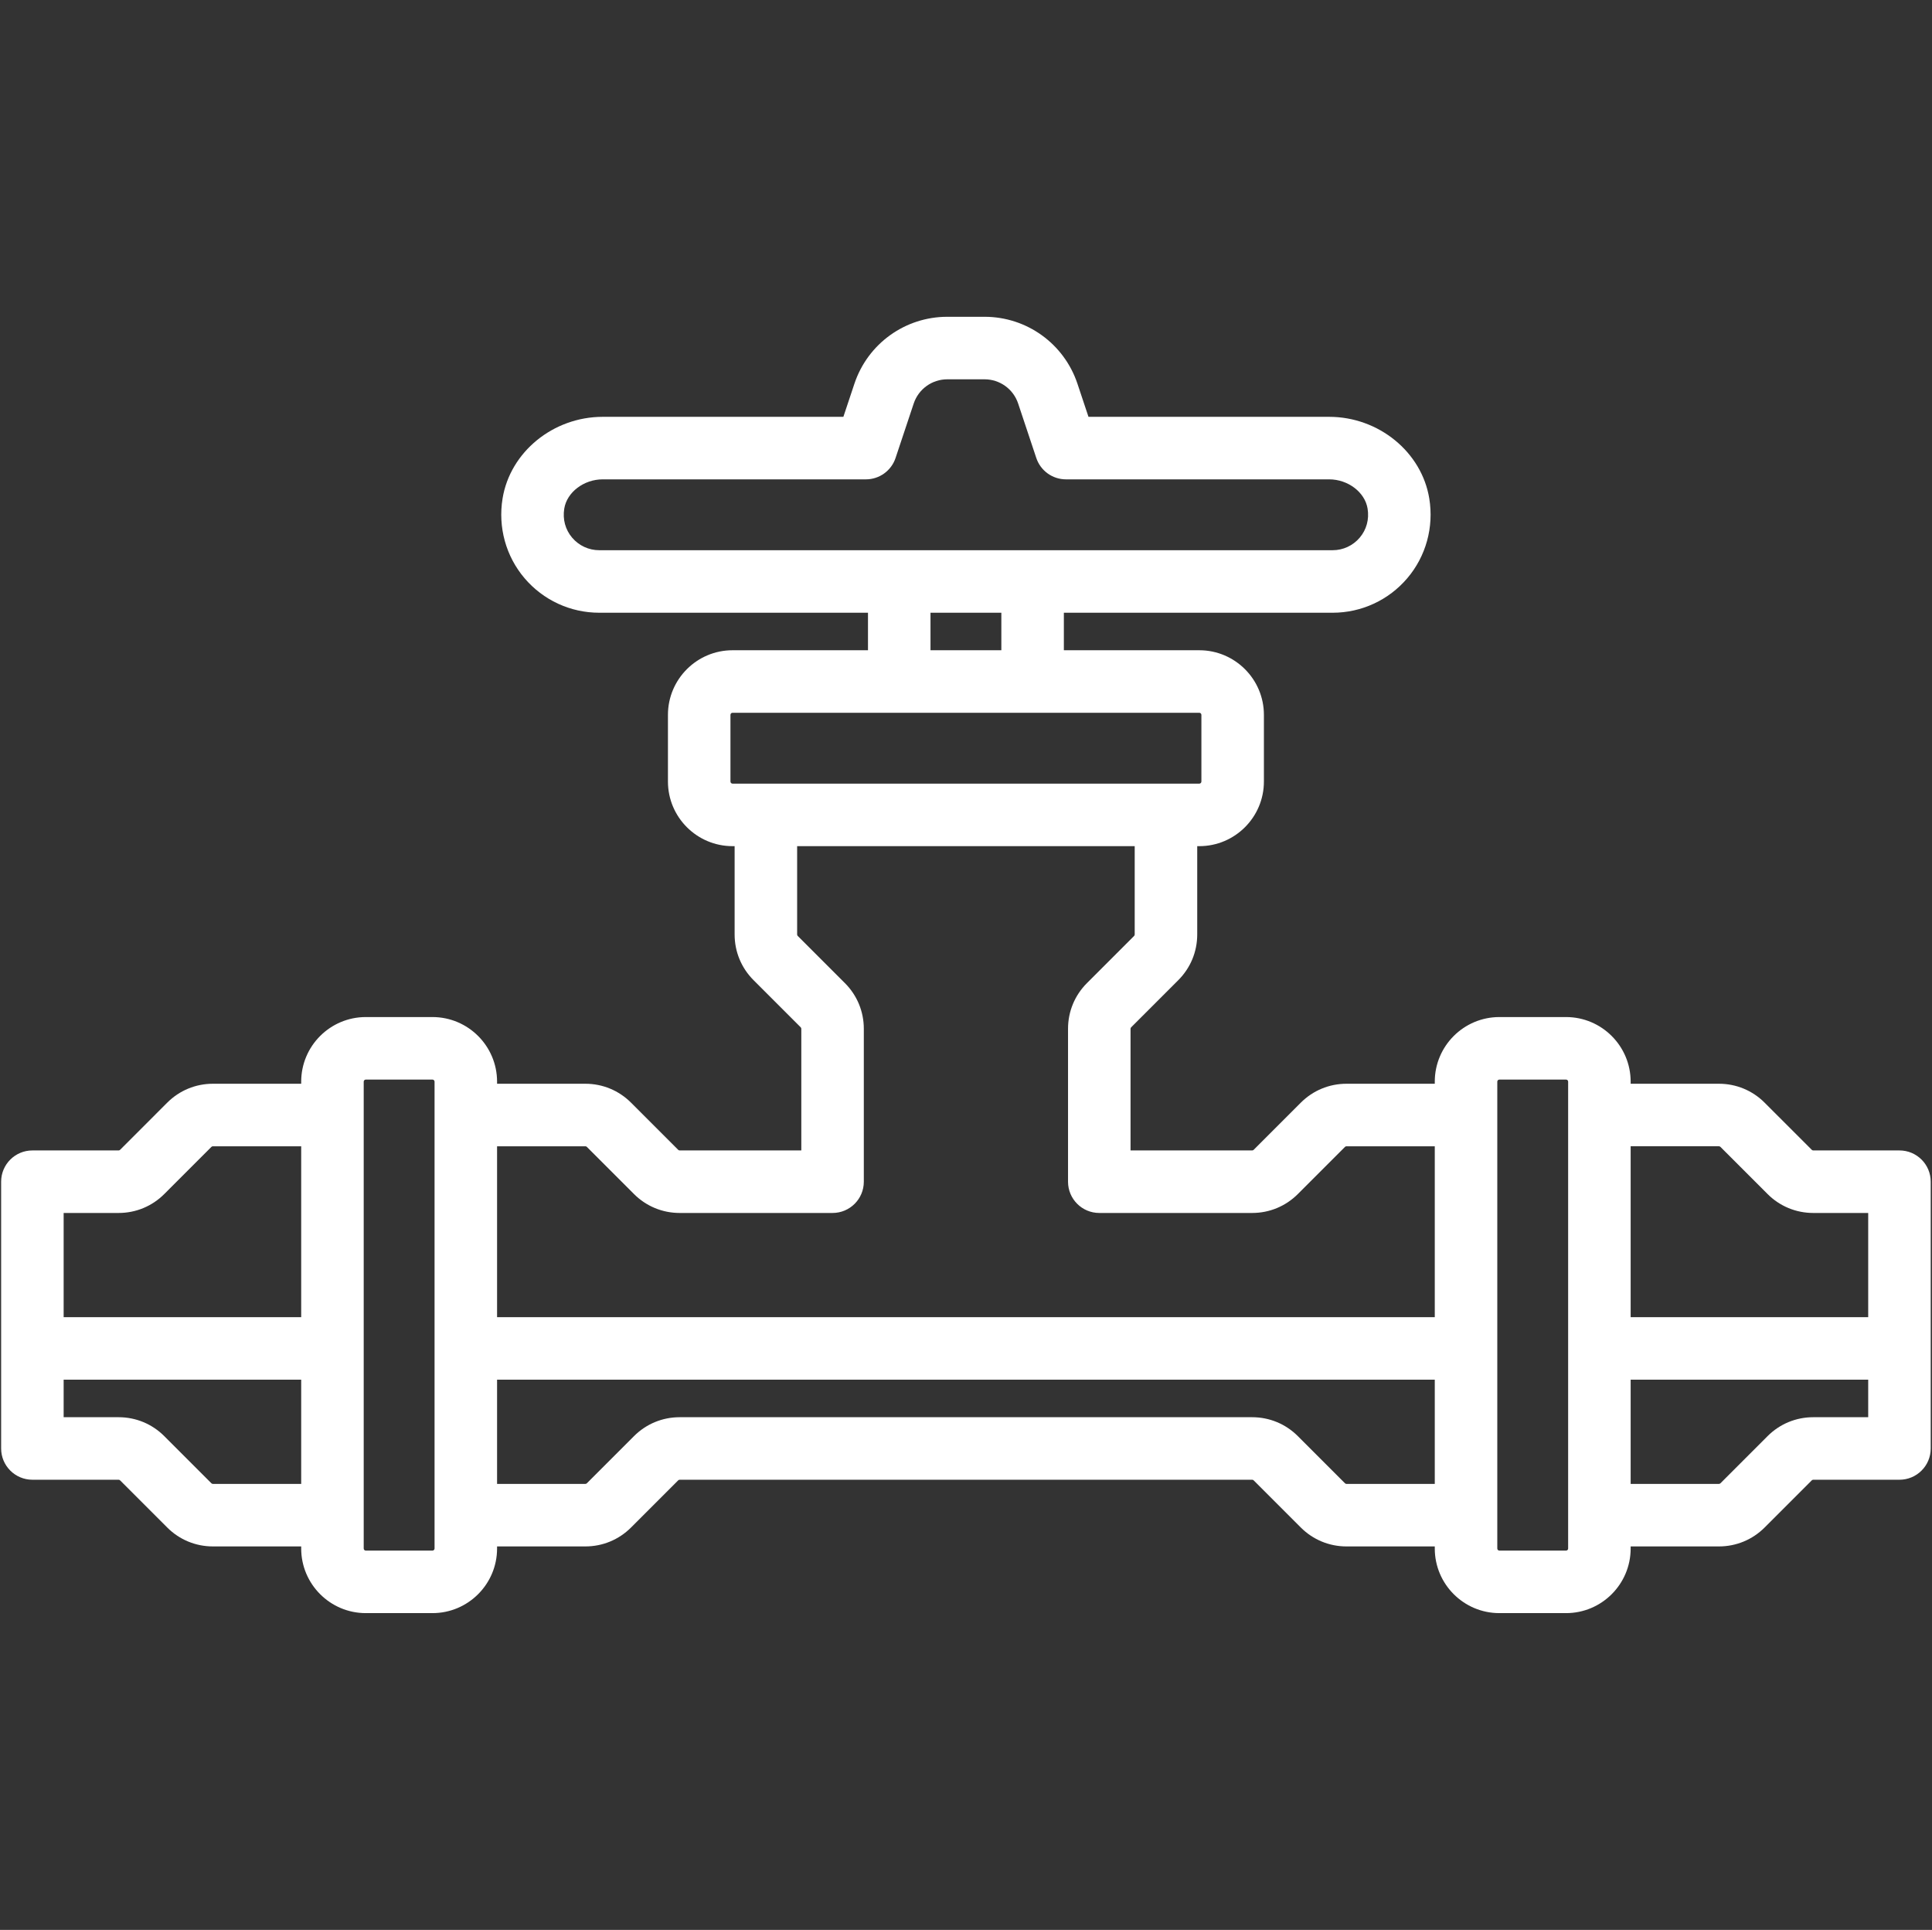 <?xml version="1.0" encoding="UTF-8"?> <svg xmlns="http://www.w3.org/2000/svg" width="801" height="800" viewBox="0 0 801 800" fill="none"><rect x="0" y="0" width="801" height="800" fill="#333333" stroke="none"/><g clip-path="url(#clip0_534_34)"><path d="M787.51 476.89H751.765C751.534 476.89 751.318 476.8 751.156 476.637L731.605 457.087C726.546 452.029 719.823 449.244 712.669 449.244H676.063V448.38C676.063 433.612 664.049 421.598 649.281 421.598H621.635C606.867 421.598 594.853 433.612 594.853 448.38V449.244H558.245C551.092 449.244 544.369 452.029 539.308 457.088L519.762 476.636C519.598 476.8 519.38 476.888 519.15 476.888H468.719V426.457C468.719 426.231 468.811 426.008 468.973 425.845L488.519 406.298C493.578 401.24 496.365 394.516 496.365 387.361V350.756H497.229C511.997 350.756 524.011 338.742 524.011 323.974V296.328C524.011 281.56 511.997 269.546 497.229 269.546H441.073V253.996H552.521C564.45 253.996 575.728 248.779 583.461 239.687C591.192 230.599 594.515 218.562 592.579 206.668C589.436 187.352 571.579 172.786 551.042 172.786H451.278L446.71 159.081C441.174 142.474 425.692 131.317 408.189 131.317H392.749C375.245 131.317 359.764 142.474 354.228 159.081L349.659 172.786H249.896C229.359 172.786 211.501 187.352 208.358 206.666C206.423 218.562 209.746 230.599 217.476 239.685C225.21 248.779 236.486 253.994 248.417 253.994H359.864V269.545H303.708C288.94 269.545 276.927 281.558 276.927 296.326V323.972C276.927 338.74 288.94 350.754 303.708 350.754H304.572V387.362C304.572 394.517 307.359 401.242 312.417 406.298L331.968 425.849C332.127 426.009 332.22 426.232 332.22 426.459V476.89H281.789C281.557 476.89 281.341 476.8 281.179 476.637L261.628 457.087C256.569 452.029 249.846 449.244 242.693 449.244H206.084V448.38C206.084 433.612 194.07 421.598 179.302 421.598H151.657C136.889 421.598 124.875 433.612 124.875 448.38V449.244H88.267C81.113 449.244 74.39 452.029 69.329 457.088L49.784 476.636C49.62 476.8 49.402 476.89 49.172 476.89H13.428C6.271 476.89 0.469 482.69 0.469 489.849V600.432C0.469 607.59 6.271 613.391 13.428 613.391H49.172C49.404 613.391 49.62 613.481 49.782 613.643L69.333 633.194C74.392 638.251 81.115 641.037 88.268 641.037H124.875V641.901C124.875 656.669 136.889 668.682 151.657 668.682H179.302C194.07 668.682 206.084 656.669 206.084 641.901V641.037H242.693C249.846 641.037 256.569 638.251 261.63 633.192L281.175 613.645C281.34 613.481 281.557 613.393 281.787 613.393H519.149C519.38 613.393 519.598 613.482 519.759 613.645L539.309 633.196C544.369 638.253 551.092 641.038 558.245 641.038H594.853V641.902C594.853 656.67 606.867 668.684 621.635 668.684H649.281C664.049 668.684 676.063 656.67 676.063 641.902V641.037H712.671C719.824 641.037 726.547 638.251 731.608 633.192L751.154 613.645C751.318 613.481 751.536 613.393 751.765 613.393H787.51C794.667 613.393 800.469 607.592 800.469 600.434V489.85C800.469 482.69 794.667 476.89 787.51 476.89ZM712.671 475.162C712.902 475.162 713.118 475.252 713.281 475.414L732.832 494.965C737.891 500.022 744.614 502.808 751.767 502.808H774.551V546.004H676.063V475.162H712.671ZM237.22 222.896C234.381 219.558 233.217 215.274 233.941 210.828C235.047 204.029 242.055 198.704 249.896 198.704H359C364.579 198.704 369.53 195.136 371.294 189.844L378.815 167.278C380.818 161.27 386.418 157.234 392.749 157.234H408.189C414.521 157.234 420.12 161.27 422.122 167.278L429.644 189.844C431.408 195.136 436.36 198.704 441.937 198.704H551.042C558.883 198.704 565.891 204.029 566.997 210.828C567.721 215.274 566.556 219.559 563.717 222.896C560.916 226.189 556.837 228.078 552.521 228.078H248.417C244.101 228.078 240.021 226.189 237.22 222.896ZM385.782 253.996H415.156V269.546H385.782V253.996ZM302.845 323.974V296.328C302.845 295.853 303.232 295.464 303.708 295.464H497.229C497.706 295.464 498.093 295.853 498.093 296.328V323.974C498.093 324.449 497.706 324.838 497.229 324.838H303.708C303.232 324.838 302.845 324.449 302.845 323.974ZM242.693 475.162C242.924 475.162 243.14 475.252 243.302 475.414L262.853 494.965C267.912 500.022 274.635 502.808 281.789 502.808H345.177C352.334 502.808 358.136 497.007 358.136 489.849V426.459C358.136 419.304 355.349 412.579 350.292 407.523L330.741 387.972C330.582 387.812 330.489 387.589 330.489 387.362V350.756H470.445V387.364C470.445 387.59 470.354 387.813 470.191 387.976L450.646 407.523C445.587 412.58 442.8 419.305 442.8 426.46V489.849C442.8 497.007 448.602 502.808 455.759 502.808H519.149C526.302 502.808 533.025 500.022 538.086 494.963L557.632 475.416C557.796 475.252 558.013 475.164 558.243 475.164H594.853V546.006H206.084V475.164H242.693V475.162ZM49.172 502.808C56.325 502.808 63.048 500.022 68.109 494.963L87.655 475.416C87.819 475.252 88.037 475.164 88.267 475.164H124.875V546.006H26.387V502.809H49.172V502.808ZM88.267 615.119C88.035 615.119 87.819 615.029 87.657 614.866L68.106 595.316C63.048 590.258 56.324 587.473 49.172 587.473H26.387V571.922H124.875V615.119H88.267ZM180.166 641.901C180.166 642.376 179.779 642.764 179.302 642.764H151.657C151.18 642.764 150.793 642.376 150.793 641.901V448.38C150.793 447.905 151.18 447.516 151.657 447.516H179.302C179.779 447.516 180.166 447.905 180.166 448.38V641.901ZM558.245 615.119C558.013 615.119 557.796 615.029 557.635 614.866L538.084 595.316C533.025 590.258 526.302 587.473 519.149 587.473H281.787C274.634 587.473 267.911 590.258 262.85 595.317L243.304 614.865C243.14 615.029 242.922 615.117 242.693 615.117H206.084V571.92H594.853V615.117H558.245V615.119ZM650.145 641.901C650.145 642.376 649.758 642.764 649.281 642.764H621.635C621.158 642.764 620.771 642.376 620.771 641.901V448.38C620.771 447.905 621.158 447.516 621.635 447.516H649.281C649.758 447.516 650.145 447.905 650.145 448.38V641.901ZM751.765 587.473C744.612 587.473 737.889 590.258 732.828 595.317L713.283 614.865C713.118 615.029 712.901 615.117 712.671 615.117H676.063V571.92H774.551V587.471H751.765V587.473Z" fill="white"></path></g><defs><clipPath id="clip0_534_34"><rect width="800" height="800" fill="white" transform="translate(0.469)"></rect></clipPath></defs></svg> 